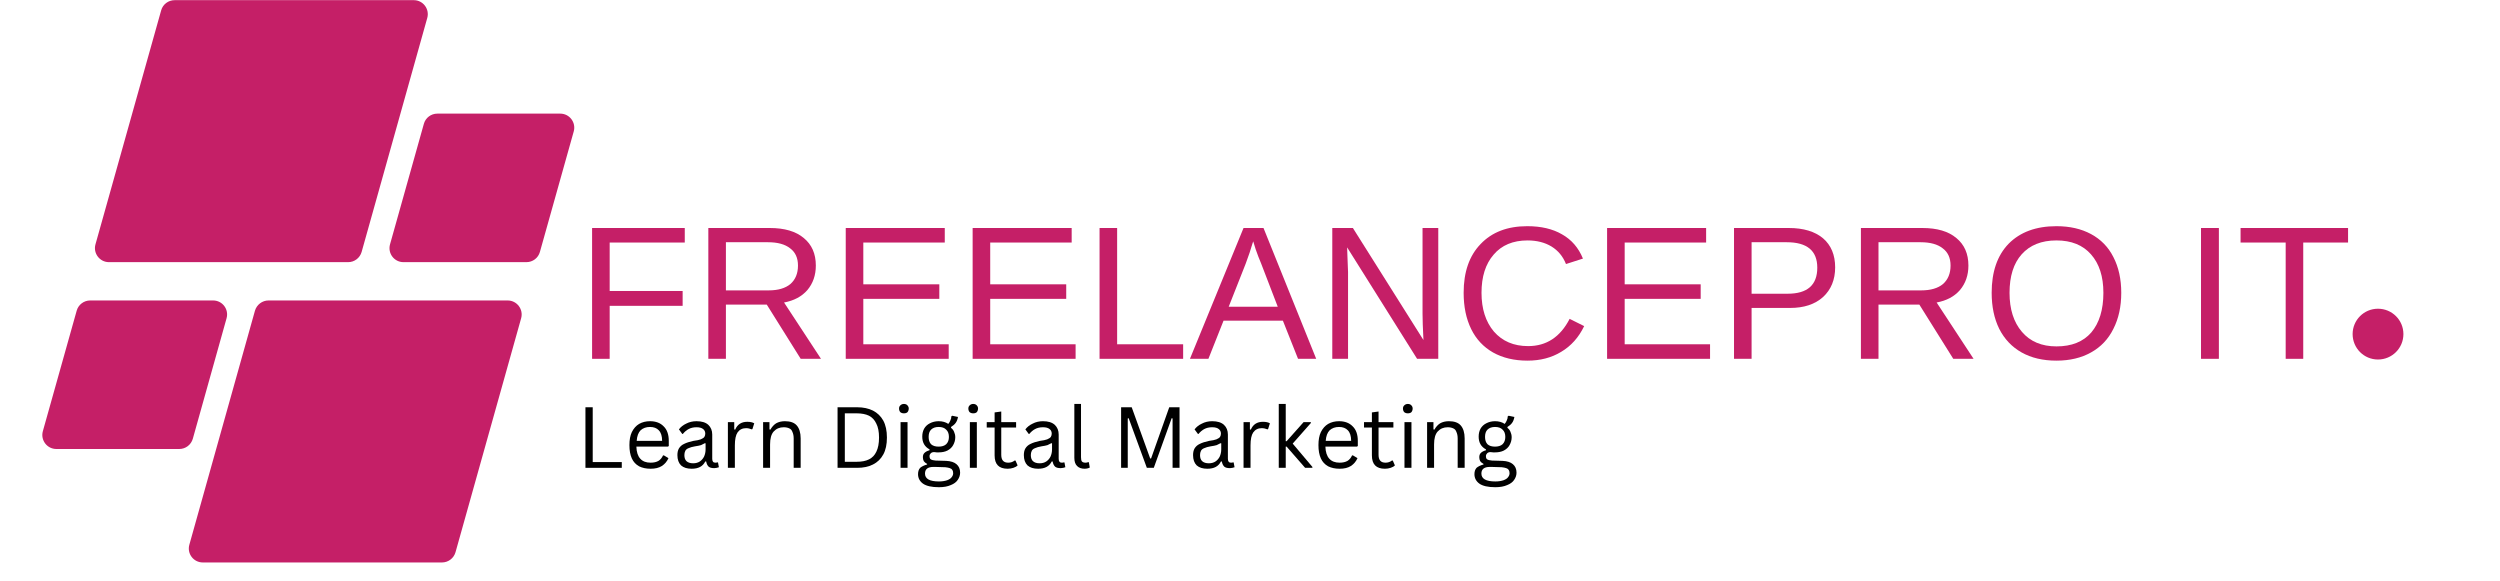 <svg xmlns="http://www.w3.org/2000/svg" xmlns:xlink="http://www.w3.org/1999/xlink" width="172" viewBox="0 0 129 30" height="40" preserveAspectRatio="xMidYMid meet"><defs><g></g><clipPath id="0c56b91dab"><path d="M 2.082 0 L 29.66 0 L 29.66 29.031 L 2.082 29.031 Z M 2.082 0 " clip-rule="nonzero"></path></clipPath><clipPath id="f4655dd3e4"><path d="M 17.965 13.527 L 5.621 13.527 C 5.145 13.527 4.797 13.07 4.926 12.609 L 8.316 0.535 C 8.402 0.223 8.688 0.008 9.012 0.008 L 21.352 0.008 C 21.828 0.008 22.176 0.465 22.047 0.926 L 18.66 13 C 18.57 13.312 18.289 13.527 17.965 13.527 Z M 9.949 22.641 L 11.691 16.422 C 11.82 15.961 11.477 15.504 10.996 15.504 L 4.652 15.504 C 4.328 15.504 4.043 15.723 3.957 16.031 L 2.211 22.25 C 2.082 22.711 2.43 23.168 2.906 23.168 L 9.254 23.168 C 9.574 23.168 9.859 22.953 9.949 22.641 Z M 13.156 16.031 L 9.77 28.109 C 9.641 28.57 9.988 29.023 10.465 29.023 L 22.805 29.023 C 23.129 29.023 23.414 28.809 23.504 28.496 L 26.891 16.422 C 27.02 15.961 26.672 15.504 26.195 15.504 L 13.855 15.504 C 13.531 15.504 13.246 15.723 13.156 16.031 Z M 21.871 6.391 L 20.125 12.609 C 19.996 13.07 20.34 13.527 20.82 13.527 L 27.164 13.527 C 27.488 13.527 27.773 13.312 27.859 13 L 29.605 6.781 C 29.734 6.32 29.387 5.863 28.91 5.863 L 22.566 5.863 C 22.242 5.863 21.957 6.078 21.871 6.391 Z M 21.871 6.391 " clip-rule="nonzero"></path></clipPath><clipPath id="67339e7ed8"><path d="M 121.395 15.93 L 124.016 15.93 L 124.016 18.551 L 121.395 18.551 Z M 121.395 15.93 " clip-rule="nonzero"></path></clipPath><clipPath id="f33817b728"><path d="M 122.703 15.93 C 121.98 15.93 121.395 16.516 121.395 17.238 C 121.395 17.965 121.98 18.551 122.703 18.551 C 123.43 18.551 124.016 17.965 124.016 17.238 C 124.016 16.516 123.43 15.93 122.703 15.93 Z M 122.703 15.93 " clip-rule="nonzero"></path></clipPath></defs><g clip-path="url(#0c56b91dab)"><g clip-path="url(#f4655dd3e4)"><path fill="#c51f67" d="M 2.082 0.008 L 2.082 29.023 L 29.66 29.023 L 29.66 0.008 Z M 2.082 0.008 " fill-opacity="1" fill-rule="nonzero"></path></g></g><g fill="#c51f67" fill-opacity="1"><g transform="translate(29.74, 18.515)"><g><path d="M 1.719 -6 L 1.719 -3.5 L 5.484 -3.5 L 5.484 -2.734 L 1.719 -2.734 L 1.719 0 L 0.812 0 L 0.812 -6.75 L 5.594 -6.75 L 5.594 -6 Z M 1.719 -6 "></path></g></g></g><g fill="#c51f67" fill-opacity="1"><g transform="translate(35.738, 18.515)"><g><path d="M 5.578 0 L 3.828 -2.797 L 1.719 -2.797 L 1.719 0 L 0.812 0 L 0.812 -6.75 L 3.984 -6.75 C 4.742 -6.75 5.328 -6.578 5.734 -6.234 C 6.148 -5.898 6.359 -5.426 6.359 -4.812 C 6.359 -4.312 6.211 -3.891 5.922 -3.547 C 5.629 -3.211 5.227 -3 4.719 -2.906 L 6.625 0 Z M 5.438 -4.812 C 5.438 -5.207 5.301 -5.504 5.031 -5.703 C 4.77 -5.91 4.391 -6.016 3.891 -6.016 L 1.719 -6.016 L 1.719 -3.531 L 3.922 -3.531 C 4.41 -3.531 4.785 -3.641 5.047 -3.859 C 5.305 -4.086 5.438 -4.406 5.438 -4.812 Z M 5.438 -4.812 "></path></g></g></g><g fill="#c51f67" fill-opacity="1"><g transform="translate(42.828, 18.515)"><g><path d="M 0.812 0 L 0.812 -6.75 L 5.922 -6.75 L 5.922 -6 L 1.719 -6 L 1.719 -3.844 L 5.641 -3.844 L 5.641 -3.094 L 1.719 -3.094 L 1.719 -0.75 L 6.125 -0.75 L 6.125 0 Z M 0.812 0 "></path></g></g></g><g fill="#c51f67" fill-opacity="1"><g transform="translate(49.376, 18.515)"><g><path d="M 0.812 0 L 0.812 -6.75 L 5.922 -6.75 L 5.922 -6 L 1.719 -6 L 1.719 -3.844 L 5.641 -3.844 L 5.641 -3.094 L 1.719 -3.094 L 1.719 -0.75 L 6.125 -0.75 L 6.125 0 Z M 0.812 0 "></path></g></g></g><g fill="#c51f67" fill-opacity="1"><g transform="translate(55.925, 18.515)"><g><path d="M 0.812 0 L 0.812 -6.75 L 1.719 -6.75 L 1.719 -0.75 L 5.125 -0.75 L 5.125 0 Z M 0.812 0 "></path></g></g></g><g fill="#c51f67" fill-opacity="1"><g transform="translate(61.385, 18.515)"><g><path d="M 5.594 0 L 4.812 -1.969 L 1.75 -1.969 L 0.969 0 L 0.016 0 L 2.781 -6.75 L 3.812 -6.75 L 6.531 0 Z M 3.281 -6.062 L 3.234 -5.922 C 3.16 -5.66 3.047 -5.32 2.891 -4.906 L 2.016 -2.688 L 4.547 -2.688 L 3.688 -4.922 C 3.594 -5.141 3.5 -5.383 3.406 -5.656 Z M 3.281 -6.062 "></path></g></g></g><g fill="#c51f67" fill-opacity="1"><g transform="translate(67.934, 18.515)"><g><path d="M 5.188 0 L 1.578 -5.75 L 1.594 -5.281 L 1.625 -4.484 L 1.625 0 L 0.812 0 L 0.812 -6.75 L 1.875 -6.75 L 5.516 -0.969 C 5.484 -1.594 5.469 -2.047 5.469 -2.328 L 5.469 -6.75 L 6.281 -6.75 L 6.281 0 Z M 5.188 0 "></path></g></g></g><g fill="#c51f67" fill-opacity="1"><g transform="translate(75.024, 18.515)"><g><path d="M 3.797 -6.109 C 3.047 -6.109 2.461 -5.863 2.047 -5.375 C 1.629 -4.895 1.422 -4.238 1.422 -3.406 C 1.422 -2.582 1.633 -1.914 2.062 -1.406 C 2.5 -0.906 3.086 -0.656 3.828 -0.656 C 4.773 -0.656 5.488 -1.125 5.969 -2.062 L 6.719 -1.688 C 6.438 -1.102 6.039 -0.66 5.531 -0.359 C 5.031 -0.055 4.453 0.094 3.797 0.094 C 3.109 0.094 2.516 -0.047 2.016 -0.328 C 1.523 -0.609 1.148 -1.008 0.891 -1.531 C 0.629 -2.062 0.5 -2.688 0.5 -3.406 C 0.5 -4.477 0.789 -5.316 1.375 -5.922 C 1.957 -6.535 2.758 -6.844 3.781 -6.844 C 4.5 -6.844 5.098 -6.703 5.578 -6.422 C 6.066 -6.148 6.426 -5.734 6.656 -5.172 L 5.781 -4.891 C 5.625 -5.285 5.375 -5.586 5.031 -5.797 C 4.688 -6.004 4.273 -6.109 3.797 -6.109 Z M 3.797 -6.109 "></path></g></g></g><g fill="#c51f67" fill-opacity="1"><g transform="translate(82.114, 18.515)"><g><path d="M 0.812 0 L 0.812 -6.75 L 5.922 -6.75 L 5.922 -6 L 1.719 -6 L 1.719 -3.844 L 5.641 -3.844 L 5.641 -3.094 L 1.719 -3.094 L 1.719 -0.75 L 6.125 -0.75 L 6.125 0 Z M 0.812 0 "></path></g></g></g><g fill="#c51f67" fill-opacity="1"><g transform="translate(88.663, 18.515)"><g><path d="M 6.031 -4.719 C 6.031 -4.082 5.82 -3.57 5.406 -3.188 C 4.988 -2.812 4.422 -2.625 3.703 -2.625 L 1.719 -2.625 L 1.719 0 L 0.812 0 L 0.812 -6.75 L 3.641 -6.75 C 4.398 -6.75 4.988 -6.57 5.406 -6.219 C 5.82 -5.863 6.031 -5.363 6.031 -4.719 Z M 5.109 -4.703 C 5.109 -5.578 4.582 -6.016 3.531 -6.016 L 1.719 -6.016 L 1.719 -3.359 L 3.578 -3.359 C 4.598 -3.359 5.109 -3.805 5.109 -4.703 Z M 5.109 -4.703 "></path></g></g></g><g fill="#c51f67" fill-opacity="1"><g transform="translate(95.211, 18.515)"><g><path d="M 5.578 0 L 3.828 -2.797 L 1.719 -2.797 L 1.719 0 L 0.812 0 L 0.812 -6.75 L 3.984 -6.75 C 4.742 -6.75 5.328 -6.578 5.734 -6.234 C 6.148 -5.898 6.359 -5.426 6.359 -4.812 C 6.359 -4.312 6.211 -3.891 5.922 -3.547 C 5.629 -3.211 5.227 -3 4.719 -2.906 L 6.625 0 Z M 5.438 -4.812 C 5.438 -5.207 5.301 -5.504 5.031 -5.703 C 4.77 -5.91 4.391 -6.016 3.891 -6.016 L 1.719 -6.016 L 1.719 -3.531 L 3.922 -3.531 C 4.41 -3.531 4.785 -3.641 5.047 -3.859 C 5.305 -4.086 5.438 -4.406 5.438 -4.812 Z M 5.438 -4.812 "></path></g></g></g><g fill="#c51f67" fill-opacity="1"><g transform="translate(102.301, 18.515)"><g><path d="M 7.156 -3.406 C 7.156 -2.695 7.02 -2.078 6.75 -1.547 C 6.488 -1.016 6.102 -0.609 5.594 -0.328 C 5.094 -0.047 4.5 0.094 3.812 0.094 C 3.113 0.094 2.516 -0.047 2.016 -0.328 C 1.516 -0.609 1.129 -1.016 0.859 -1.547 C 0.598 -2.078 0.469 -2.695 0.469 -3.406 C 0.469 -4.488 0.758 -5.332 1.344 -5.938 C 1.938 -6.539 2.758 -6.844 3.812 -6.844 C 4.5 -6.844 5.094 -6.707 5.594 -6.438 C 6.102 -6.164 6.488 -5.77 6.75 -5.25 C 7.02 -4.727 7.156 -4.113 7.156 -3.406 Z M 6.234 -3.406 C 6.234 -4.25 6.02 -4.91 5.594 -5.391 C 5.176 -5.867 4.582 -6.109 3.812 -6.109 C 3.039 -6.109 2.441 -5.867 2.016 -5.391 C 1.598 -4.922 1.391 -4.258 1.391 -3.406 C 1.391 -2.562 1.602 -1.891 2.031 -1.391 C 2.457 -0.891 3.051 -0.641 3.812 -0.641 C 4.594 -0.641 5.191 -0.879 5.609 -1.359 C 6.023 -1.848 6.234 -2.531 6.234 -3.406 Z M 6.234 -3.406 "></path></g></g></g><g fill="#c51f67" fill-opacity="1"><g transform="translate(109.938, 18.515)"><g></g></g></g><g fill="#c51f67" fill-opacity="1"><g transform="translate(112.666, 18.515)"><g><path d="M 0.906 0 L 0.906 -6.75 L 1.828 -6.75 L 1.828 0 Z M 0.906 0 "></path></g></g></g><g fill="#c51f67" fill-opacity="1"><g transform="translate(115.394, 18.515)"><g><path d="M 3.453 -6 L 3.453 0 L 2.547 0 L 2.547 -6 L 0.219 -6 L 0.219 -6.75 L 5.766 -6.75 L 5.766 -6 Z M 3.453 -6 "></path></g></g></g><g fill="#000000" fill-opacity="1"><g transform="translate(29.74, 24.14)"><g><path d="M 0.844 -3.125 L 0.844 -0.297 L 2.344 -0.297 L 2.344 0 L 0.469 0 L 0.469 -3.125 Z M 0.844 -3.125 "></path></g></g><g transform="translate(32.212, 24.14)"><g><path d="M 2.25 -1.094 L 0.625 -1.094 C 0.633 -0.812 0.703 -0.602 0.828 -0.469 C 0.953 -0.332 1.129 -0.266 1.359 -0.266 C 1.523 -0.266 1.66 -0.297 1.766 -0.359 C 1.867 -0.422 1.945 -0.516 2 -0.641 L 2.047 -0.641 L 2.281 -0.5 C 2.207 -0.332 2.094 -0.195 1.938 -0.094 C 1.789 0 1.598 0.047 1.359 0.047 C 1.129 0.047 0.93 0.004 0.766 -0.078 C 0.598 -0.172 0.473 -0.305 0.391 -0.484 C 0.305 -0.672 0.266 -0.898 0.266 -1.172 C 0.266 -1.441 0.305 -1.664 0.391 -1.844 C 0.484 -2.031 0.609 -2.172 0.766 -2.266 C 0.93 -2.359 1.117 -2.406 1.328 -2.406 C 1.629 -2.406 1.863 -2.316 2.031 -2.141 C 2.207 -1.973 2.297 -1.723 2.297 -1.391 C 2.297 -1.254 2.297 -1.164 2.297 -1.125 Z M 1.953 -1.391 C 1.953 -1.641 1.895 -1.82 1.781 -1.938 C 1.676 -2.051 1.523 -2.109 1.328 -2.109 C 1.129 -2.109 0.969 -2.051 0.844 -1.938 C 0.727 -1.82 0.66 -1.641 0.641 -1.391 Z M 1.953 -1.391 "></path></g></g><g transform="translate(34.72, 24.14)"><g><path d="M 0.969 0.047 C 0.738 0.047 0.555 -0.008 0.422 -0.125 C 0.297 -0.25 0.234 -0.426 0.234 -0.656 C 0.234 -0.789 0.258 -0.906 0.312 -1 C 0.375 -1.102 0.461 -1.18 0.578 -1.234 C 0.703 -1.297 0.863 -1.348 1.062 -1.391 C 1.227 -1.41 1.352 -1.438 1.438 -1.469 C 1.531 -1.508 1.594 -1.551 1.625 -1.594 C 1.656 -1.645 1.672 -1.703 1.672 -1.766 C 1.672 -1.867 1.633 -1.945 1.562 -2 C 1.488 -2.062 1.375 -2.094 1.219 -2.094 C 1.062 -2.094 0.926 -2.062 0.812 -2 C 0.707 -1.945 0.609 -1.863 0.516 -1.75 L 0.484 -1.75 L 0.312 -1.984 C 0.406 -2.109 0.531 -2.207 0.688 -2.281 C 0.844 -2.363 1.02 -2.406 1.219 -2.406 C 1.488 -2.406 1.691 -2.344 1.828 -2.219 C 1.961 -2.094 2.031 -1.926 2.031 -1.719 L 2.031 -0.469 C 2.031 -0.332 2.082 -0.266 2.188 -0.266 C 2.227 -0.266 2.266 -0.27 2.297 -0.281 L 2.328 -0.281 L 2.375 -0.031 C 2.344 -0.02 2.305 -0.008 2.266 0 C 2.223 0.008 2.18 0.016 2.141 0.016 C 2.004 0.016 1.906 -0.008 1.844 -0.062 C 1.781 -0.125 1.738 -0.211 1.719 -0.328 L 1.672 -0.328 C 1.609 -0.203 1.52 -0.109 1.406 -0.047 C 1.289 0.016 1.145 0.047 0.969 0.047 Z M 1.047 -0.234 C 1.18 -0.234 1.297 -0.266 1.391 -0.328 C 1.484 -0.391 1.555 -0.473 1.609 -0.578 C 1.66 -0.691 1.688 -0.816 1.688 -0.953 L 1.688 -1.266 L 1.641 -1.266 C 1.586 -1.234 1.523 -1.203 1.453 -1.172 C 1.379 -1.148 1.273 -1.129 1.141 -1.109 C 1.004 -1.086 0.895 -1.055 0.812 -1.016 C 0.727 -0.984 0.672 -0.938 0.641 -0.875 C 0.609 -0.812 0.594 -0.738 0.594 -0.656 C 0.594 -0.52 0.629 -0.414 0.703 -0.344 C 0.785 -0.27 0.898 -0.234 1.047 -0.234 Z M 1.047 -0.234 "></path></g></g><g transform="translate(37.153, 24.14)"><g><path d="M 0.406 0 L 0.406 -2.359 L 0.734 -2.359 L 0.734 -1.984 L 0.781 -1.969 C 0.895 -2.238 1.102 -2.375 1.406 -2.375 C 1.562 -2.375 1.68 -2.348 1.766 -2.297 L 1.672 -2 L 1.641 -1.984 C 1.547 -2.023 1.445 -2.047 1.344 -2.047 C 1.156 -2.047 1.008 -1.973 0.906 -1.828 C 0.812 -1.691 0.766 -1.469 0.766 -1.156 L 0.766 0 Z M 0.406 0 "></path></g></g><g transform="translate(38.97, 24.14)"><g><path d="M 0.406 0 L 0.406 -2.359 L 0.734 -2.359 L 0.734 -1.984 L 0.781 -1.969 C 0.863 -2.113 0.961 -2.223 1.078 -2.297 C 1.203 -2.367 1.352 -2.406 1.531 -2.406 C 1.812 -2.406 2.016 -2.332 2.141 -2.188 C 2.273 -2.039 2.344 -1.816 2.344 -1.516 L 2.344 0 L 1.984 0 L 1.984 -1.516 C 1.984 -1.648 1.961 -1.758 1.922 -1.844 C 1.891 -1.938 1.836 -2 1.766 -2.031 C 1.691 -2.07 1.594 -2.094 1.469 -2.094 C 1.258 -2.094 1.086 -2.02 0.953 -1.875 C 0.828 -1.738 0.766 -1.516 0.766 -1.203 L 0.766 0 Z M 0.406 0 "></path></g></g><g transform="translate(41.678, 24.14)"><g></g></g><g transform="translate(42.749, 24.14)"><g><path d="M 1.484 -3.125 C 1.797 -3.125 2.066 -3.066 2.297 -2.953 C 2.523 -2.836 2.703 -2.664 2.828 -2.438 C 2.953 -2.207 3.016 -1.914 3.016 -1.562 C 3.016 -1.207 2.953 -0.914 2.828 -0.688 C 2.703 -0.457 2.523 -0.285 2.297 -0.172 C 2.066 -0.055 1.797 0 1.484 0 L 0.469 0 L 0.469 -3.125 Z M 1.453 -0.312 C 1.711 -0.312 1.926 -0.352 2.094 -0.438 C 2.258 -0.52 2.383 -0.648 2.469 -0.828 C 2.562 -1.016 2.609 -1.258 2.609 -1.562 C 2.609 -1.863 2.562 -2.102 2.469 -2.281 C 2.383 -2.469 2.258 -2.602 2.094 -2.688 C 1.926 -2.77 1.711 -2.812 1.453 -2.812 L 0.844 -2.812 L 0.844 -0.312 Z M 1.453 -0.312 "></path></g></g><g transform="translate(46.063, 24.14)"><g><path d="M 0.578 -2.812 C 0.504 -2.812 0.441 -2.832 0.391 -2.875 C 0.348 -2.926 0.328 -2.988 0.328 -3.062 C 0.328 -3.125 0.348 -3.176 0.391 -3.219 C 0.441 -3.27 0.504 -3.297 0.578 -3.297 C 0.66 -3.297 0.723 -3.27 0.766 -3.219 C 0.805 -3.176 0.828 -3.125 0.828 -3.062 C 0.828 -2.988 0.805 -2.926 0.766 -2.875 C 0.723 -2.832 0.66 -2.812 0.578 -2.812 Z M 0.406 0 L 0.406 -2.359 L 0.766 -2.359 L 0.766 0 Z M 0.406 0 "></path></g></g><g transform="translate(47.23, 24.14)"><g><path d="M 1.219 1 C 0.844 1 0.566 0.938 0.391 0.812 C 0.223 0.688 0.141 0.523 0.141 0.328 C 0.141 0.191 0.176 0.082 0.25 0 C 0.332 -0.07 0.453 -0.129 0.609 -0.172 L 0.609 -0.203 C 0.535 -0.242 0.477 -0.289 0.438 -0.344 C 0.406 -0.406 0.391 -0.473 0.391 -0.547 C 0.391 -0.641 0.414 -0.711 0.469 -0.766 C 0.531 -0.828 0.617 -0.875 0.734 -0.906 L 0.734 -0.953 C 0.484 -1.086 0.359 -1.305 0.359 -1.609 C 0.359 -1.766 0.391 -1.898 0.453 -2.016 C 0.523 -2.141 0.625 -2.234 0.75 -2.297 C 0.883 -2.367 1.035 -2.406 1.203 -2.406 C 1.398 -2.406 1.566 -2.359 1.703 -2.266 C 1.754 -2.328 1.789 -2.391 1.812 -2.453 C 1.844 -2.516 1.859 -2.582 1.859 -2.656 L 1.906 -2.688 L 2.203 -2.625 C 2.18 -2.5 2.141 -2.395 2.078 -2.312 C 2.023 -2.238 1.945 -2.172 1.844 -2.109 L 1.844 -2.062 C 1.914 -2.008 1.969 -1.941 2 -1.859 C 2.039 -1.773 2.062 -1.68 2.062 -1.578 C 2.062 -1.43 2.023 -1.297 1.953 -1.172 C 1.891 -1.055 1.789 -0.961 1.656 -0.891 C 1.531 -0.828 1.379 -0.797 1.203 -0.797 C 1.18 -0.797 1.148 -0.797 1.109 -0.797 C 1.047 -0.805 1 -0.812 0.969 -0.812 C 0.895 -0.812 0.836 -0.789 0.797 -0.75 C 0.754 -0.707 0.734 -0.66 0.734 -0.609 C 0.734 -0.523 0.754 -0.469 0.797 -0.438 C 0.848 -0.406 0.93 -0.383 1.047 -0.375 L 1.594 -0.359 C 1.832 -0.348 2.008 -0.289 2.125 -0.188 C 2.25 -0.082 2.312 0.062 2.312 0.25 C 2.312 0.383 2.27 0.508 2.188 0.625 C 2.113 0.738 1.992 0.828 1.828 0.891 C 1.672 0.961 1.469 1 1.219 1 Z M 1.203 -1.094 C 1.367 -1.094 1.5 -1.133 1.594 -1.219 C 1.688 -1.312 1.734 -1.438 1.734 -1.594 C 1.734 -1.758 1.688 -1.883 1.594 -1.969 C 1.508 -2.062 1.379 -2.109 1.203 -2.109 C 1.035 -2.109 0.906 -2.062 0.812 -1.969 C 0.727 -1.883 0.688 -1.758 0.688 -1.594 C 0.688 -1.438 0.727 -1.312 0.812 -1.219 C 0.906 -1.133 1.035 -1.094 1.203 -1.094 Z M 1.219 0.703 C 1.383 0.703 1.523 0.68 1.641 0.641 C 1.754 0.598 1.832 0.547 1.875 0.484 C 1.926 0.422 1.953 0.352 1.953 0.281 C 1.953 0.207 1.938 0.148 1.906 0.109 C 1.883 0.066 1.844 0.035 1.781 0.016 C 1.727 -0.004 1.648 -0.02 1.547 -0.031 L 1.016 -0.047 L 0.938 -0.047 C 0.645 -0.047 0.5 0.066 0.5 0.297 C 0.5 0.566 0.738 0.703 1.219 0.703 Z M 1.219 0.703 "></path></g></g><g transform="translate(49.639, 24.14)"><g><path d="M 0.578 -2.812 C 0.504 -2.812 0.441 -2.832 0.391 -2.875 C 0.348 -2.926 0.328 -2.988 0.328 -3.062 C 0.328 -3.125 0.348 -3.176 0.391 -3.219 C 0.441 -3.27 0.504 -3.297 0.578 -3.297 C 0.66 -3.297 0.723 -3.27 0.766 -3.219 C 0.805 -3.176 0.828 -3.125 0.828 -3.062 C 0.828 -2.988 0.805 -2.926 0.766 -2.875 C 0.723 -2.832 0.66 -2.812 0.578 -2.812 Z M 0.406 0 L 0.406 -2.359 L 0.766 -2.359 L 0.766 0 Z M 0.406 0 "></path></g></g><g transform="translate(50.806, 24.14)"><g><path d="M 1.594 -0.375 L 1.703 -0.125 C 1.648 -0.07 1.578 -0.031 1.484 0 C 1.391 0.031 1.289 0.047 1.188 0.047 C 0.738 0.047 0.516 -0.18 0.516 -0.641 L 0.516 -2.078 L 0.109 -2.078 L 0.109 -2.359 L 0.516 -2.359 L 0.516 -2.859 L 0.859 -2.906 L 0.859 -2.359 L 1.625 -2.359 L 1.625 -2.078 L 0.859 -2.078 L 0.859 -0.672 C 0.859 -0.398 0.977 -0.266 1.219 -0.266 C 1.344 -0.266 1.453 -0.301 1.547 -0.375 Z M 1.594 -0.375 "></path></g></g><g transform="translate(52.597, 24.14)"><g><path d="M 0.969 0.047 C 0.738 0.047 0.555 -0.008 0.422 -0.125 C 0.297 -0.25 0.234 -0.426 0.234 -0.656 C 0.234 -0.789 0.258 -0.906 0.312 -1 C 0.375 -1.102 0.461 -1.18 0.578 -1.234 C 0.703 -1.297 0.863 -1.348 1.062 -1.391 C 1.227 -1.41 1.352 -1.438 1.438 -1.469 C 1.531 -1.508 1.594 -1.551 1.625 -1.594 C 1.656 -1.645 1.672 -1.703 1.672 -1.766 C 1.672 -1.867 1.633 -1.945 1.562 -2 C 1.488 -2.062 1.375 -2.094 1.219 -2.094 C 1.062 -2.094 0.926 -2.062 0.812 -2 C 0.707 -1.945 0.609 -1.863 0.516 -1.75 L 0.484 -1.75 L 0.312 -1.984 C 0.406 -2.109 0.531 -2.207 0.688 -2.281 C 0.844 -2.363 1.02 -2.406 1.219 -2.406 C 1.488 -2.406 1.691 -2.344 1.828 -2.219 C 1.961 -2.094 2.031 -1.926 2.031 -1.719 L 2.031 -0.469 C 2.031 -0.332 2.082 -0.266 2.188 -0.266 C 2.227 -0.266 2.266 -0.27 2.297 -0.281 L 2.328 -0.281 L 2.375 -0.031 C 2.344 -0.02 2.305 -0.008 2.266 0 C 2.223 0.008 2.18 0.016 2.141 0.016 C 2.004 0.016 1.906 -0.008 1.844 -0.062 C 1.781 -0.125 1.738 -0.211 1.719 -0.328 L 1.672 -0.328 C 1.609 -0.203 1.52 -0.109 1.406 -0.047 C 1.289 0.016 1.145 0.047 0.969 0.047 Z M 1.047 -0.234 C 1.18 -0.234 1.297 -0.266 1.391 -0.328 C 1.484 -0.391 1.555 -0.473 1.609 -0.578 C 1.66 -0.691 1.688 -0.816 1.688 -0.953 L 1.688 -1.266 L 1.641 -1.266 C 1.586 -1.234 1.523 -1.203 1.453 -1.172 C 1.379 -1.148 1.273 -1.129 1.141 -1.109 C 1.004 -1.086 0.895 -1.055 0.812 -1.016 C 0.727 -0.984 0.672 -0.938 0.641 -0.875 C 0.609 -0.812 0.594 -0.738 0.594 -0.656 C 0.594 -0.52 0.629 -0.414 0.703 -0.344 C 0.785 -0.27 0.898 -0.234 1.047 -0.234 Z M 1.047 -0.234 "></path></g></g><g transform="translate(55.03, 24.14)"><g><path d="M 0.938 0.047 C 0.77 0.047 0.641 0 0.547 -0.094 C 0.453 -0.188 0.406 -0.328 0.406 -0.516 L 0.406 -3.297 L 0.75 -3.297 L 0.75 -0.547 C 0.75 -0.441 0.766 -0.367 0.797 -0.328 C 0.836 -0.285 0.898 -0.266 0.984 -0.266 C 1.035 -0.266 1.082 -0.273 1.125 -0.297 L 1.156 -0.281 L 1.203 -0.016 C 1.172 0.004 1.129 0.02 1.078 0.031 C 1.035 0.039 0.988 0.047 0.938 0.047 Z M 0.938 0.047 "></path></g></g><g transform="translate(56.31, 24.14)"><g></g></g><g transform="translate(57.38, 24.14)"><g><path d="M 0.812 0 L 0.469 0 L 0.469 -3.125 L 1.016 -3.125 L 1.969 -0.484 L 2.016 -0.484 L 2.953 -3.125 L 3.484 -3.125 L 3.484 0 L 3.125 0 L 3.125 -2.547 L 3.078 -2.562 L 2.156 0 L 1.797 0 L 0.859 -2.562 L 0.812 -2.547 Z M 0.812 0 "></path></g></g><g transform="translate(61.328, 24.14)"><g><path d="M 0.969 0.047 C 0.738 0.047 0.555 -0.008 0.422 -0.125 C 0.297 -0.25 0.234 -0.426 0.234 -0.656 C 0.234 -0.789 0.258 -0.906 0.312 -1 C 0.375 -1.102 0.461 -1.18 0.578 -1.234 C 0.703 -1.297 0.863 -1.348 1.062 -1.391 C 1.227 -1.41 1.352 -1.438 1.438 -1.469 C 1.531 -1.508 1.594 -1.551 1.625 -1.594 C 1.656 -1.645 1.672 -1.703 1.672 -1.766 C 1.672 -1.867 1.633 -1.945 1.562 -2 C 1.488 -2.062 1.375 -2.094 1.219 -2.094 C 1.062 -2.094 0.926 -2.062 0.812 -2 C 0.707 -1.945 0.609 -1.863 0.516 -1.75 L 0.484 -1.75 L 0.312 -1.984 C 0.406 -2.109 0.531 -2.207 0.688 -2.281 C 0.844 -2.363 1.02 -2.406 1.219 -2.406 C 1.488 -2.406 1.691 -2.344 1.828 -2.219 C 1.961 -2.094 2.031 -1.926 2.031 -1.719 L 2.031 -0.469 C 2.031 -0.332 2.082 -0.266 2.188 -0.266 C 2.227 -0.266 2.266 -0.27 2.297 -0.281 L 2.328 -0.281 L 2.375 -0.031 C 2.344 -0.02 2.305 -0.008 2.266 0 C 2.223 0.008 2.18 0.016 2.141 0.016 C 2.004 0.016 1.906 -0.008 1.844 -0.062 C 1.781 -0.125 1.738 -0.211 1.719 -0.328 L 1.672 -0.328 C 1.609 -0.203 1.52 -0.109 1.406 -0.047 C 1.289 0.016 1.145 0.047 0.969 0.047 Z M 1.047 -0.234 C 1.18 -0.234 1.297 -0.266 1.391 -0.328 C 1.484 -0.391 1.555 -0.473 1.609 -0.578 C 1.66 -0.691 1.688 -0.816 1.688 -0.953 L 1.688 -1.266 L 1.641 -1.266 C 1.586 -1.234 1.523 -1.203 1.453 -1.172 C 1.379 -1.148 1.273 -1.129 1.141 -1.109 C 1.004 -1.086 0.895 -1.055 0.812 -1.016 C 0.727 -0.984 0.672 -0.938 0.641 -0.875 C 0.609 -0.812 0.594 -0.738 0.594 -0.656 C 0.594 -0.52 0.629 -0.414 0.703 -0.344 C 0.785 -0.27 0.898 -0.234 1.047 -0.234 Z M 1.047 -0.234 "></path></g></g><g transform="translate(63.761, 24.14)"><g><path d="M 0.406 0 L 0.406 -2.359 L 0.734 -2.359 L 0.734 -1.984 L 0.781 -1.969 C 0.895 -2.238 1.102 -2.375 1.406 -2.375 C 1.562 -2.375 1.68 -2.348 1.766 -2.297 L 1.672 -2 L 1.641 -1.984 C 1.547 -2.023 1.445 -2.047 1.344 -2.047 C 1.156 -2.047 1.008 -1.973 0.906 -1.828 C 0.812 -1.691 0.766 -1.469 0.766 -1.156 L 0.766 0 Z M 0.406 0 "></path></g></g><g transform="translate(65.578, 24.14)"><g><path d="M 0.406 0 L 0.406 -3.297 L 0.766 -3.297 L 0.766 -1.375 L 0.812 -1.375 L 1.688 -2.359 L 2.062 -2.359 L 2.062 -2.312 L 1.125 -1.25 L 2.141 -0.047 L 2.141 0 L 1.766 0 L 0.812 -1.094 L 0.766 -1.094 L 0.766 0 Z M 0.406 0 "></path></g></g><g transform="translate(67.766, 24.14)"><g><path d="M 2.25 -1.094 L 0.625 -1.094 C 0.633 -0.812 0.703 -0.602 0.828 -0.469 C 0.953 -0.332 1.129 -0.266 1.359 -0.266 C 1.523 -0.266 1.66 -0.297 1.766 -0.359 C 1.867 -0.422 1.945 -0.516 2 -0.641 L 2.047 -0.641 L 2.281 -0.5 C 2.207 -0.332 2.094 -0.195 1.938 -0.094 C 1.789 0 1.598 0.047 1.359 0.047 C 1.129 0.047 0.93 0.004 0.766 -0.078 C 0.598 -0.172 0.473 -0.305 0.391 -0.484 C 0.305 -0.672 0.266 -0.898 0.266 -1.172 C 0.266 -1.441 0.305 -1.664 0.391 -1.844 C 0.484 -2.031 0.609 -2.172 0.766 -2.266 C 0.93 -2.359 1.117 -2.406 1.328 -2.406 C 1.629 -2.406 1.863 -2.316 2.031 -2.141 C 2.207 -1.973 2.297 -1.723 2.297 -1.391 C 2.297 -1.254 2.297 -1.164 2.297 -1.125 Z M 1.953 -1.391 C 1.953 -1.641 1.895 -1.82 1.781 -1.938 C 1.676 -2.051 1.523 -2.109 1.328 -2.109 C 1.129 -2.109 0.969 -2.051 0.844 -1.938 C 0.727 -1.82 0.66 -1.641 0.641 -1.391 Z M 1.953 -1.391 "></path></g></g><g transform="translate(70.274, 24.14)"><g><path d="M 1.594 -0.375 L 1.703 -0.125 C 1.648 -0.07 1.578 -0.031 1.484 0 C 1.391 0.031 1.289 0.047 1.188 0.047 C 0.738 0.047 0.516 -0.18 0.516 -0.641 L 0.516 -2.078 L 0.109 -2.078 L 0.109 -2.359 L 0.516 -2.359 L 0.516 -2.859 L 0.859 -2.906 L 0.859 -2.359 L 1.625 -2.359 L 1.625 -2.078 L 0.859 -2.078 L 0.859 -0.672 C 0.859 -0.398 0.977 -0.266 1.219 -0.266 C 1.344 -0.266 1.453 -0.301 1.547 -0.375 Z M 1.594 -0.375 "></path></g></g><g transform="translate(72.065, 24.14)"><g><path d="M 0.578 -2.812 C 0.504 -2.812 0.441 -2.832 0.391 -2.875 C 0.348 -2.926 0.328 -2.988 0.328 -3.062 C 0.328 -3.125 0.348 -3.176 0.391 -3.219 C 0.441 -3.27 0.504 -3.297 0.578 -3.297 C 0.66 -3.297 0.723 -3.27 0.766 -3.219 C 0.805 -3.176 0.828 -3.125 0.828 -3.062 C 0.828 -2.988 0.805 -2.926 0.766 -2.875 C 0.723 -2.832 0.66 -2.812 0.578 -2.812 Z M 0.406 0 L 0.406 -2.359 L 0.766 -2.359 L 0.766 0 Z M 0.406 0 "></path></g></g><g transform="translate(73.232, 24.14)"><g><path d="M 0.406 0 L 0.406 -2.359 L 0.734 -2.359 L 0.734 -1.984 L 0.781 -1.969 C 0.863 -2.113 0.961 -2.223 1.078 -2.297 C 1.203 -2.367 1.352 -2.406 1.531 -2.406 C 1.812 -2.406 2.016 -2.332 2.141 -2.188 C 2.273 -2.039 2.344 -1.816 2.344 -1.516 L 2.344 0 L 1.984 0 L 1.984 -1.516 C 1.984 -1.648 1.961 -1.758 1.922 -1.844 C 1.891 -1.938 1.836 -2 1.766 -2.031 C 1.691 -2.07 1.594 -2.094 1.469 -2.094 C 1.258 -2.094 1.086 -2.02 0.953 -1.875 C 0.828 -1.738 0.766 -1.516 0.766 -1.203 L 0.766 0 Z M 0.406 0 "></path></g></g><g transform="translate(75.94, 24.14)"><g><path d="M 1.219 1 C 0.844 1 0.566 0.938 0.391 0.812 C 0.223 0.688 0.141 0.523 0.141 0.328 C 0.141 0.191 0.176 0.082 0.25 0 C 0.332 -0.07 0.453 -0.129 0.609 -0.172 L 0.609 -0.203 C 0.535 -0.242 0.477 -0.289 0.438 -0.344 C 0.406 -0.406 0.391 -0.473 0.391 -0.547 C 0.391 -0.641 0.414 -0.711 0.469 -0.766 C 0.531 -0.828 0.617 -0.875 0.734 -0.906 L 0.734 -0.953 C 0.484 -1.086 0.359 -1.305 0.359 -1.609 C 0.359 -1.766 0.391 -1.898 0.453 -2.016 C 0.523 -2.141 0.625 -2.234 0.75 -2.297 C 0.883 -2.367 1.035 -2.406 1.203 -2.406 C 1.398 -2.406 1.566 -2.359 1.703 -2.266 C 1.754 -2.328 1.789 -2.391 1.812 -2.453 C 1.844 -2.516 1.859 -2.582 1.859 -2.656 L 1.906 -2.688 L 2.203 -2.625 C 2.18 -2.5 2.141 -2.395 2.078 -2.312 C 2.023 -2.238 1.945 -2.172 1.844 -2.109 L 1.844 -2.062 C 1.914 -2.008 1.969 -1.941 2 -1.859 C 2.039 -1.773 2.062 -1.68 2.062 -1.578 C 2.062 -1.43 2.023 -1.297 1.953 -1.172 C 1.891 -1.055 1.789 -0.961 1.656 -0.891 C 1.531 -0.828 1.379 -0.797 1.203 -0.797 C 1.18 -0.797 1.148 -0.797 1.109 -0.797 C 1.047 -0.805 1 -0.812 0.969 -0.812 C 0.895 -0.812 0.836 -0.789 0.797 -0.75 C 0.754 -0.707 0.734 -0.66 0.734 -0.609 C 0.734 -0.523 0.754 -0.469 0.797 -0.438 C 0.848 -0.406 0.93 -0.383 1.047 -0.375 L 1.594 -0.359 C 1.832 -0.348 2.008 -0.289 2.125 -0.188 C 2.25 -0.082 2.312 0.062 2.312 0.25 C 2.312 0.383 2.27 0.508 2.188 0.625 C 2.113 0.738 1.992 0.828 1.828 0.891 C 1.672 0.961 1.469 1 1.219 1 Z M 1.203 -1.094 C 1.367 -1.094 1.5 -1.133 1.594 -1.219 C 1.688 -1.312 1.734 -1.438 1.734 -1.594 C 1.734 -1.758 1.688 -1.883 1.594 -1.969 C 1.508 -2.062 1.379 -2.109 1.203 -2.109 C 1.035 -2.109 0.906 -2.062 0.812 -1.969 C 0.727 -1.883 0.688 -1.758 0.688 -1.594 C 0.688 -1.438 0.727 -1.312 0.812 -1.219 C 0.906 -1.133 1.035 -1.094 1.203 -1.094 Z M 1.219 0.703 C 1.383 0.703 1.523 0.68 1.641 0.641 C 1.754 0.598 1.832 0.547 1.875 0.484 C 1.926 0.422 1.953 0.352 1.953 0.281 C 1.953 0.207 1.938 0.148 1.906 0.109 C 1.883 0.066 1.844 0.035 1.781 0.016 C 1.727 -0.004 1.648 -0.02 1.547 -0.031 L 1.016 -0.047 L 0.938 -0.047 C 0.645 -0.047 0.5 0.066 0.5 0.297 C 0.5 0.566 0.738 0.703 1.219 0.703 Z M 1.219 0.703 "></path></g></g></g><g clip-path="url(#67339e7ed8)"><g clip-path="url(#f33817b728)"><path fill="#c51f67" d="M 121.395 15.93 L 124.016 15.93 L 124.016 18.551 L 121.395 18.551 Z M 121.395 15.93 " fill-opacity="1" fill-rule="nonzero"></path></g></g></svg>